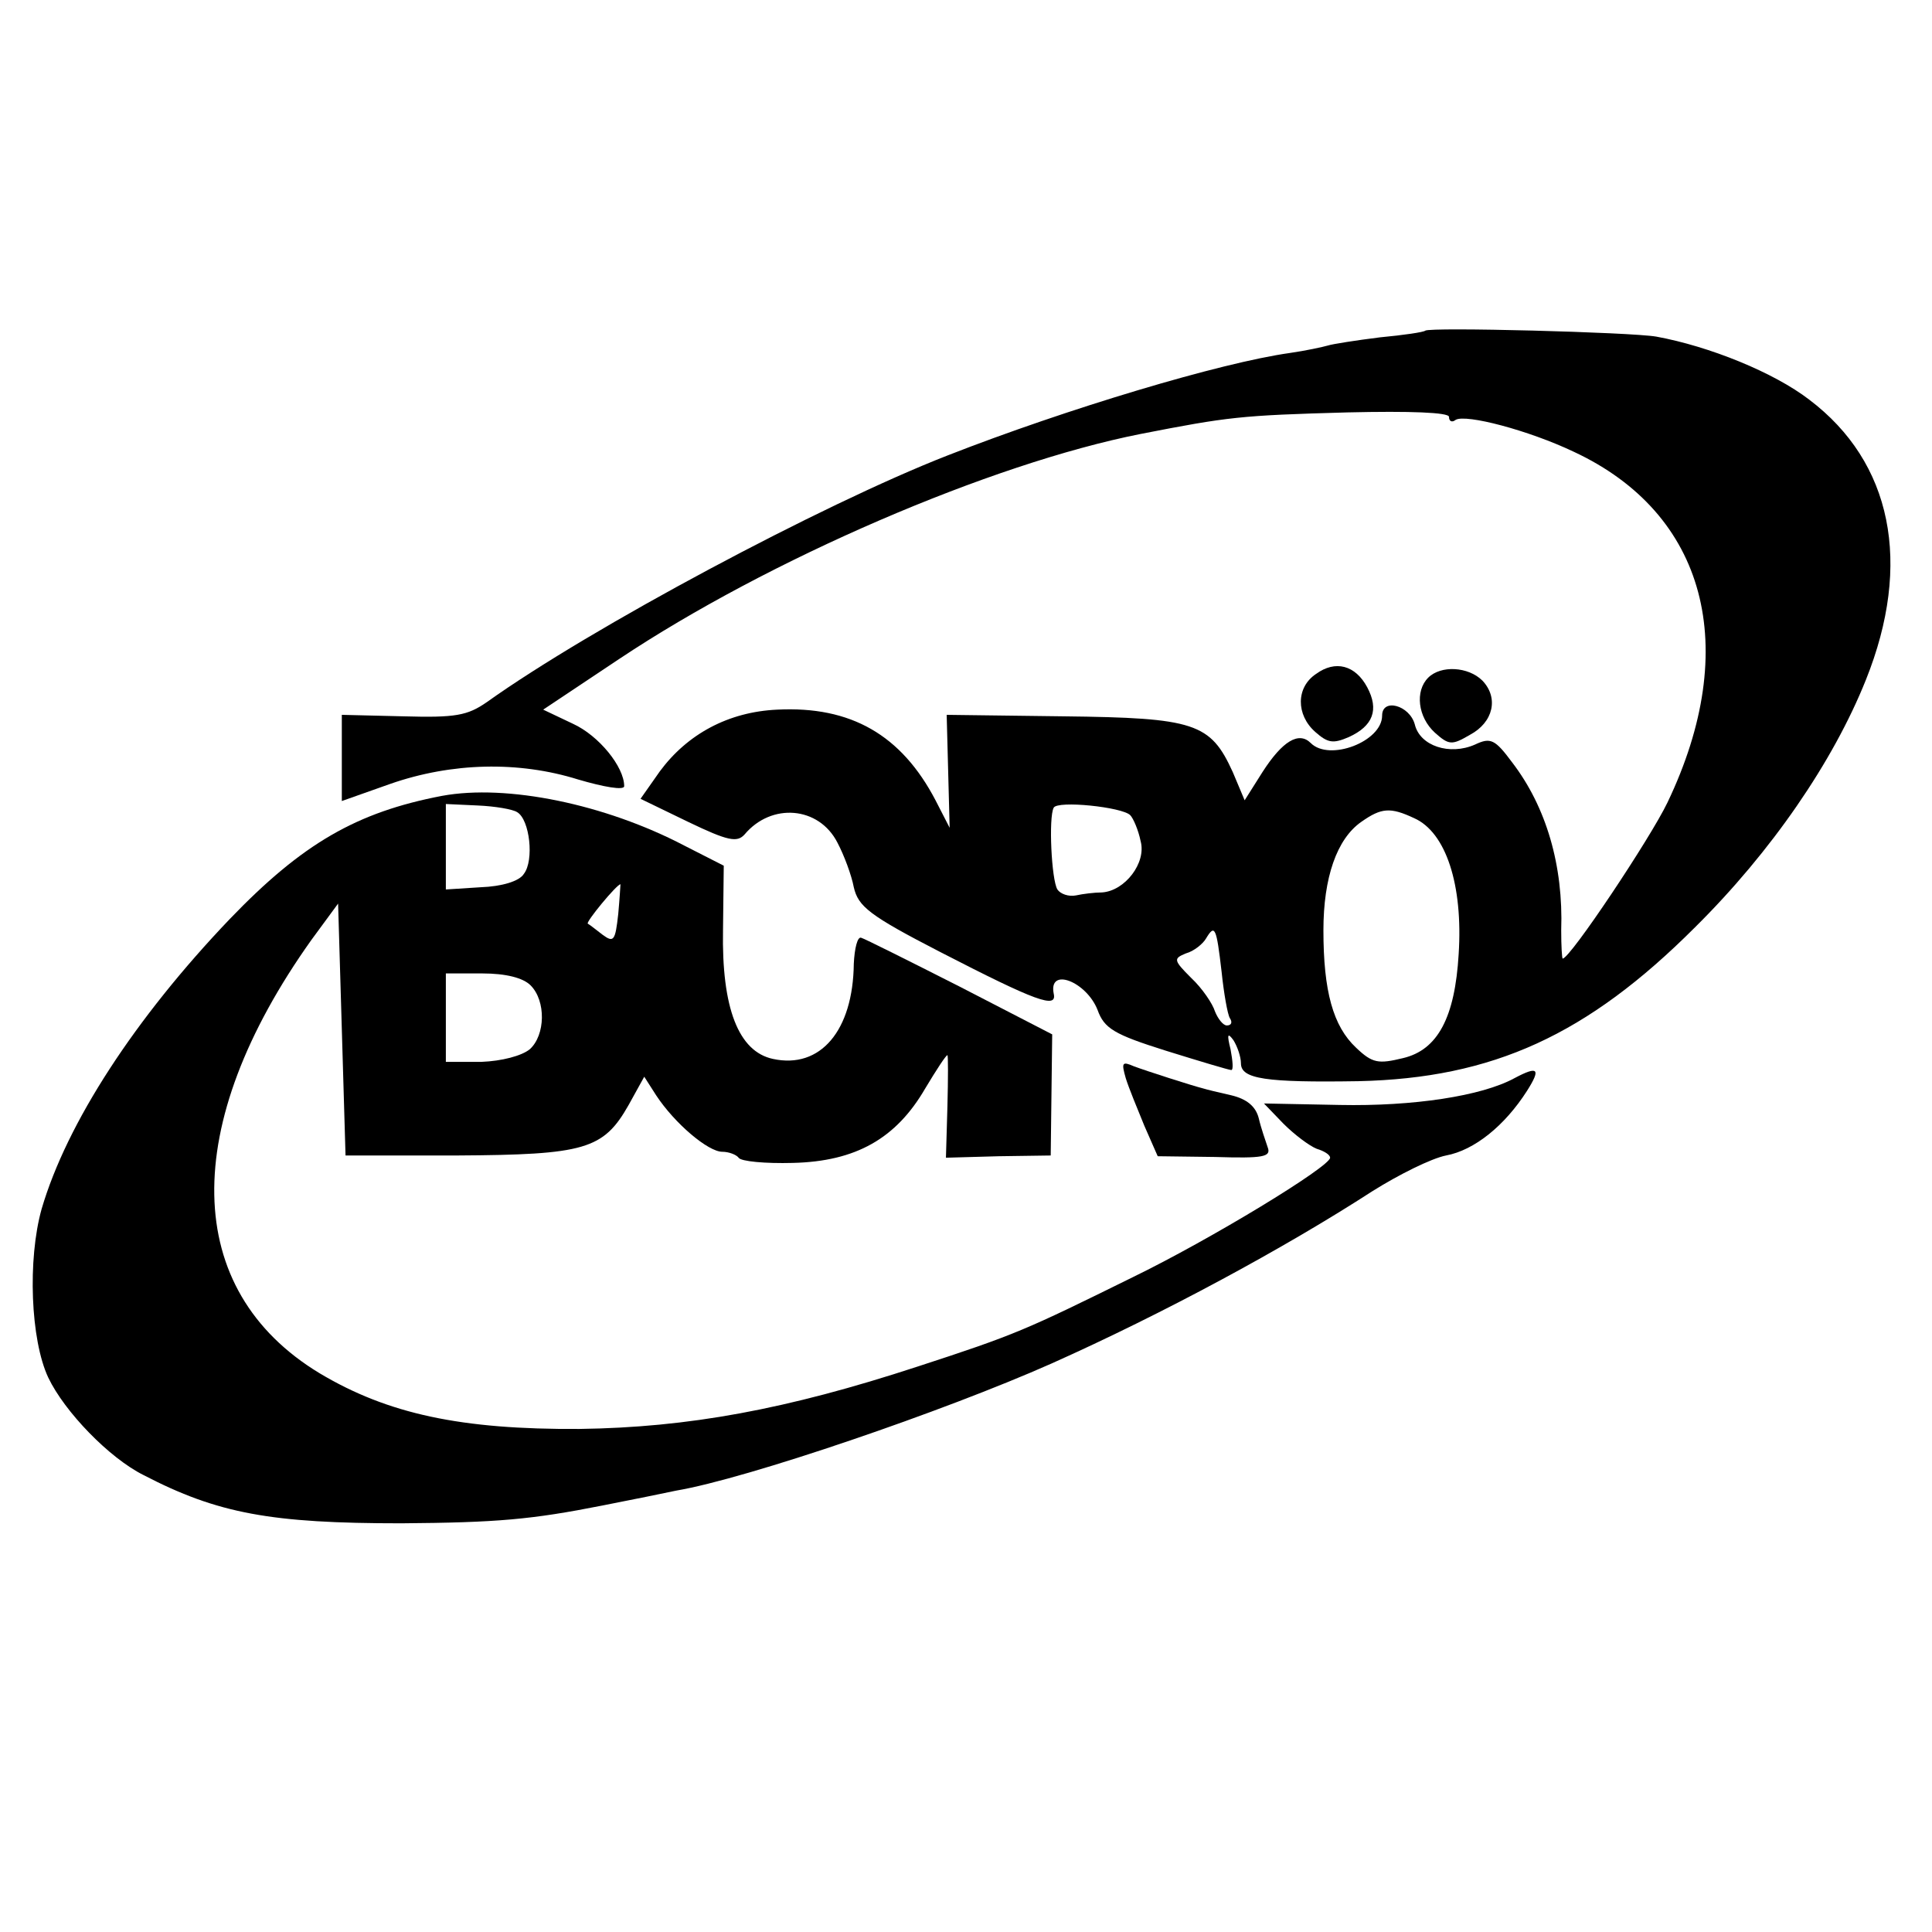 <?xml version="1.0" standalone="no"?>
<!DOCTYPE svg PUBLIC "-//W3C//DTD SVG 20010904//EN"
 "http://www.w3.org/TR/2001/REC-SVG-20010904/DTD/svg10.dtd">
<svg version="1.0" xmlns="http://www.w3.org/2000/svg"
 width="260pt" height="260pt" viewBox="0 0 260 260"
 preserveAspectRatio="xMidYMid meet">
<g transform="translate(0,260) scale(0.1,-0.1)"
fill="#000000" stroke="none">
<path d="M1918 2155 c-2 -2 -29 -6 -61 -9 -32 -4 -64 -9 -70 -11 -7 -2 -30 -7
-51 -10 -93 -13 -300 -75 -461 -138 -169 -66 -480 -232 -620 -332 -26 -18 -42
-21 -112 -19 l-83 2 0 -58 0 -58 65 23 c83 29 173 31 253 6 34 -10 62 -15 62
-9 0 26 -34 68 -69 84 l-40 19 102 68 c201 134 500 263 702 303 118 23 134 25
278 29 85 2 137 0 137 -6 0 -6 4 -8 9 -4 14 8 98 -14 159 -43 178 -83 226
-263 126 -472 -23 -48 -131 -210 -141 -210 -1 0 -2 17 -2 38 3 87 -20 166 -66
226 -23 31 -29 34 -50 24 -34 -15 -74 -2 -81 27 -7 26 -44 36 -44 12 0 -35
-71 -62 -96 -37 -16 16 -38 3 -65 -39 l-24 -38 -16 38 c-30 66 -51 73 -228 75
l-157 2 2 -76 2 -76 -19 37 c-46 88 -114 127 -213 122 -66 -3 -121 -33 -158
-83 l-26 -37 64 -31 c54 -26 66 -28 76 -17 36 43 100 38 125 -11 9 -17 19 -44
22 -60 6 -26 21 -38 116 -87 130 -67 158 -77 153 -56 -7 36 44 16 59 -22 9
-25 22 -33 92 -55 45 -14 85 -26 88 -26 3 0 2 12 -1 28 -5 20 -4 23 4 12 5 -8
10 -22 10 -31 0 -21 33 -26 158 -24 181 4 308 62 453 207 103 102 186 223 230
333 63 157 35 293 -76 377 -48 37 -135 72 -206 85 -35 6 -305 13 -311 8z
m-397 -652 c4 -4 11 -20 14 -35 8 -29 -21 -67 -52 -69 -10 0 -26 -2 -35 -4
-10 -2 -21 2 -25 8 -8 13 -12 97 -5 110 5 10 92 1 103 -10z m382 -4 c43 -19
66 -90 60 -183 -5 -85 -28 -129 -75 -140 -33 -8 -41 -7 -63 14 -31 29 -44 76
-44 158 0 71 18 123 51 146 27 19 39 20 71 5z m-259 -207 c3 -29 8 -57 11 -62
4 -6 2 -10 -4 -10 -5 0 -12 9 -16 19 -3 10 -17 31 -32 45 -24 24 -24 26 -7 33
11 3 23 13 27 20 12 20 14 15 21 -45z"/>
<path d="M1771 1693 c-27 -18 -27 -55 -1 -78 17 -15 24 -16 45 -7 33 15 41 37
25 67 -16 30 -43 37 -69 18z"/>
<path d="M1922 1688 c-18 -18 -14 -53 9 -74 19 -17 23 -17 47 -3 32 17 39 50
17 73 -19 19 -56 21 -73 4z"/>
<path d="M595 1529 c-115 -22 -188 -64 -286 -166 -127 -133 -219 -274 -253
-390 -19 -68 -15 -176 9 -227 22 -46 82 -108 128 -131 100 -52 172 -65 347
-65 129 1 175 5 271 24 41 8 85 17 99 20 95 16 361 107 505 171 150 67 313
155 432 232 35 22 79 44 99 48 38 7 79 40 109 87 19 30 15 34 -17 17 -44 -24
-136 -38 -235 -36 l-102 2 26 -27 c15 -15 35 -30 45 -34 10 -3 18 -8 18 -12 0
-12 -161 -110 -266 -161 -144 -71 -157 -77 -289 -120 -177 -58 -309 -82 -455
-84 -159 -1 -258 20 -350 75 -185 112 -189 333 -11 583 l36 49 5 -169 5 -170
150 0 c172 1 197 8 231 68 l21 38 16 -25 c25 -38 70 -76 89 -76 9 0 19 -4 22
-8 3 -5 36 -8 73 -7 85 2 139 33 178 100 15 25 28 45 30 45 1 0 1 -31 0 -69
l-2 -69 71 2 70 1 1 82 1 81 -124 64 c-69 35 -129 65 -133 66 -5 2 -9 -14 -10
-35 -1 -90 -45 -142 -109 -128 -46 10 -69 68 -67 174 l1 86 -53 27 c-107 56
-239 83 -326 67z m101 -22 c17 -10 23 -65 9 -83 -6 -10 -30 -17 -58 -18 l-47
-3 0 57 0 58 43 -2 c23 -1 47 -5 53 -9z m136 -137 c-4 -36 -6 -39 -21 -28 -9
7 -18 14 -20 15 -3 2 39 53 44 53 0 0 -1 -18 -3 -40z m-118 -96 c21 -21 20
-67 -1 -86 -11 -9 -38 -16 -65 -17 l-48 0 0 59 0 60 49 0 c32 0 55 -6 65 -16z"/>
<path d="M1515 1149 c4 -13 16 -42 25 -64 l18 -41 77 -1 c65 -2 76 0 71 13 -3
9 -9 26 -12 39 -4 16 -16 26 -37 31 -18 4 -34 8 -37 9 -16 4 -78 24 -94 30
-16 7 -17 5 -11 -16z"/>
</g>
</svg>
